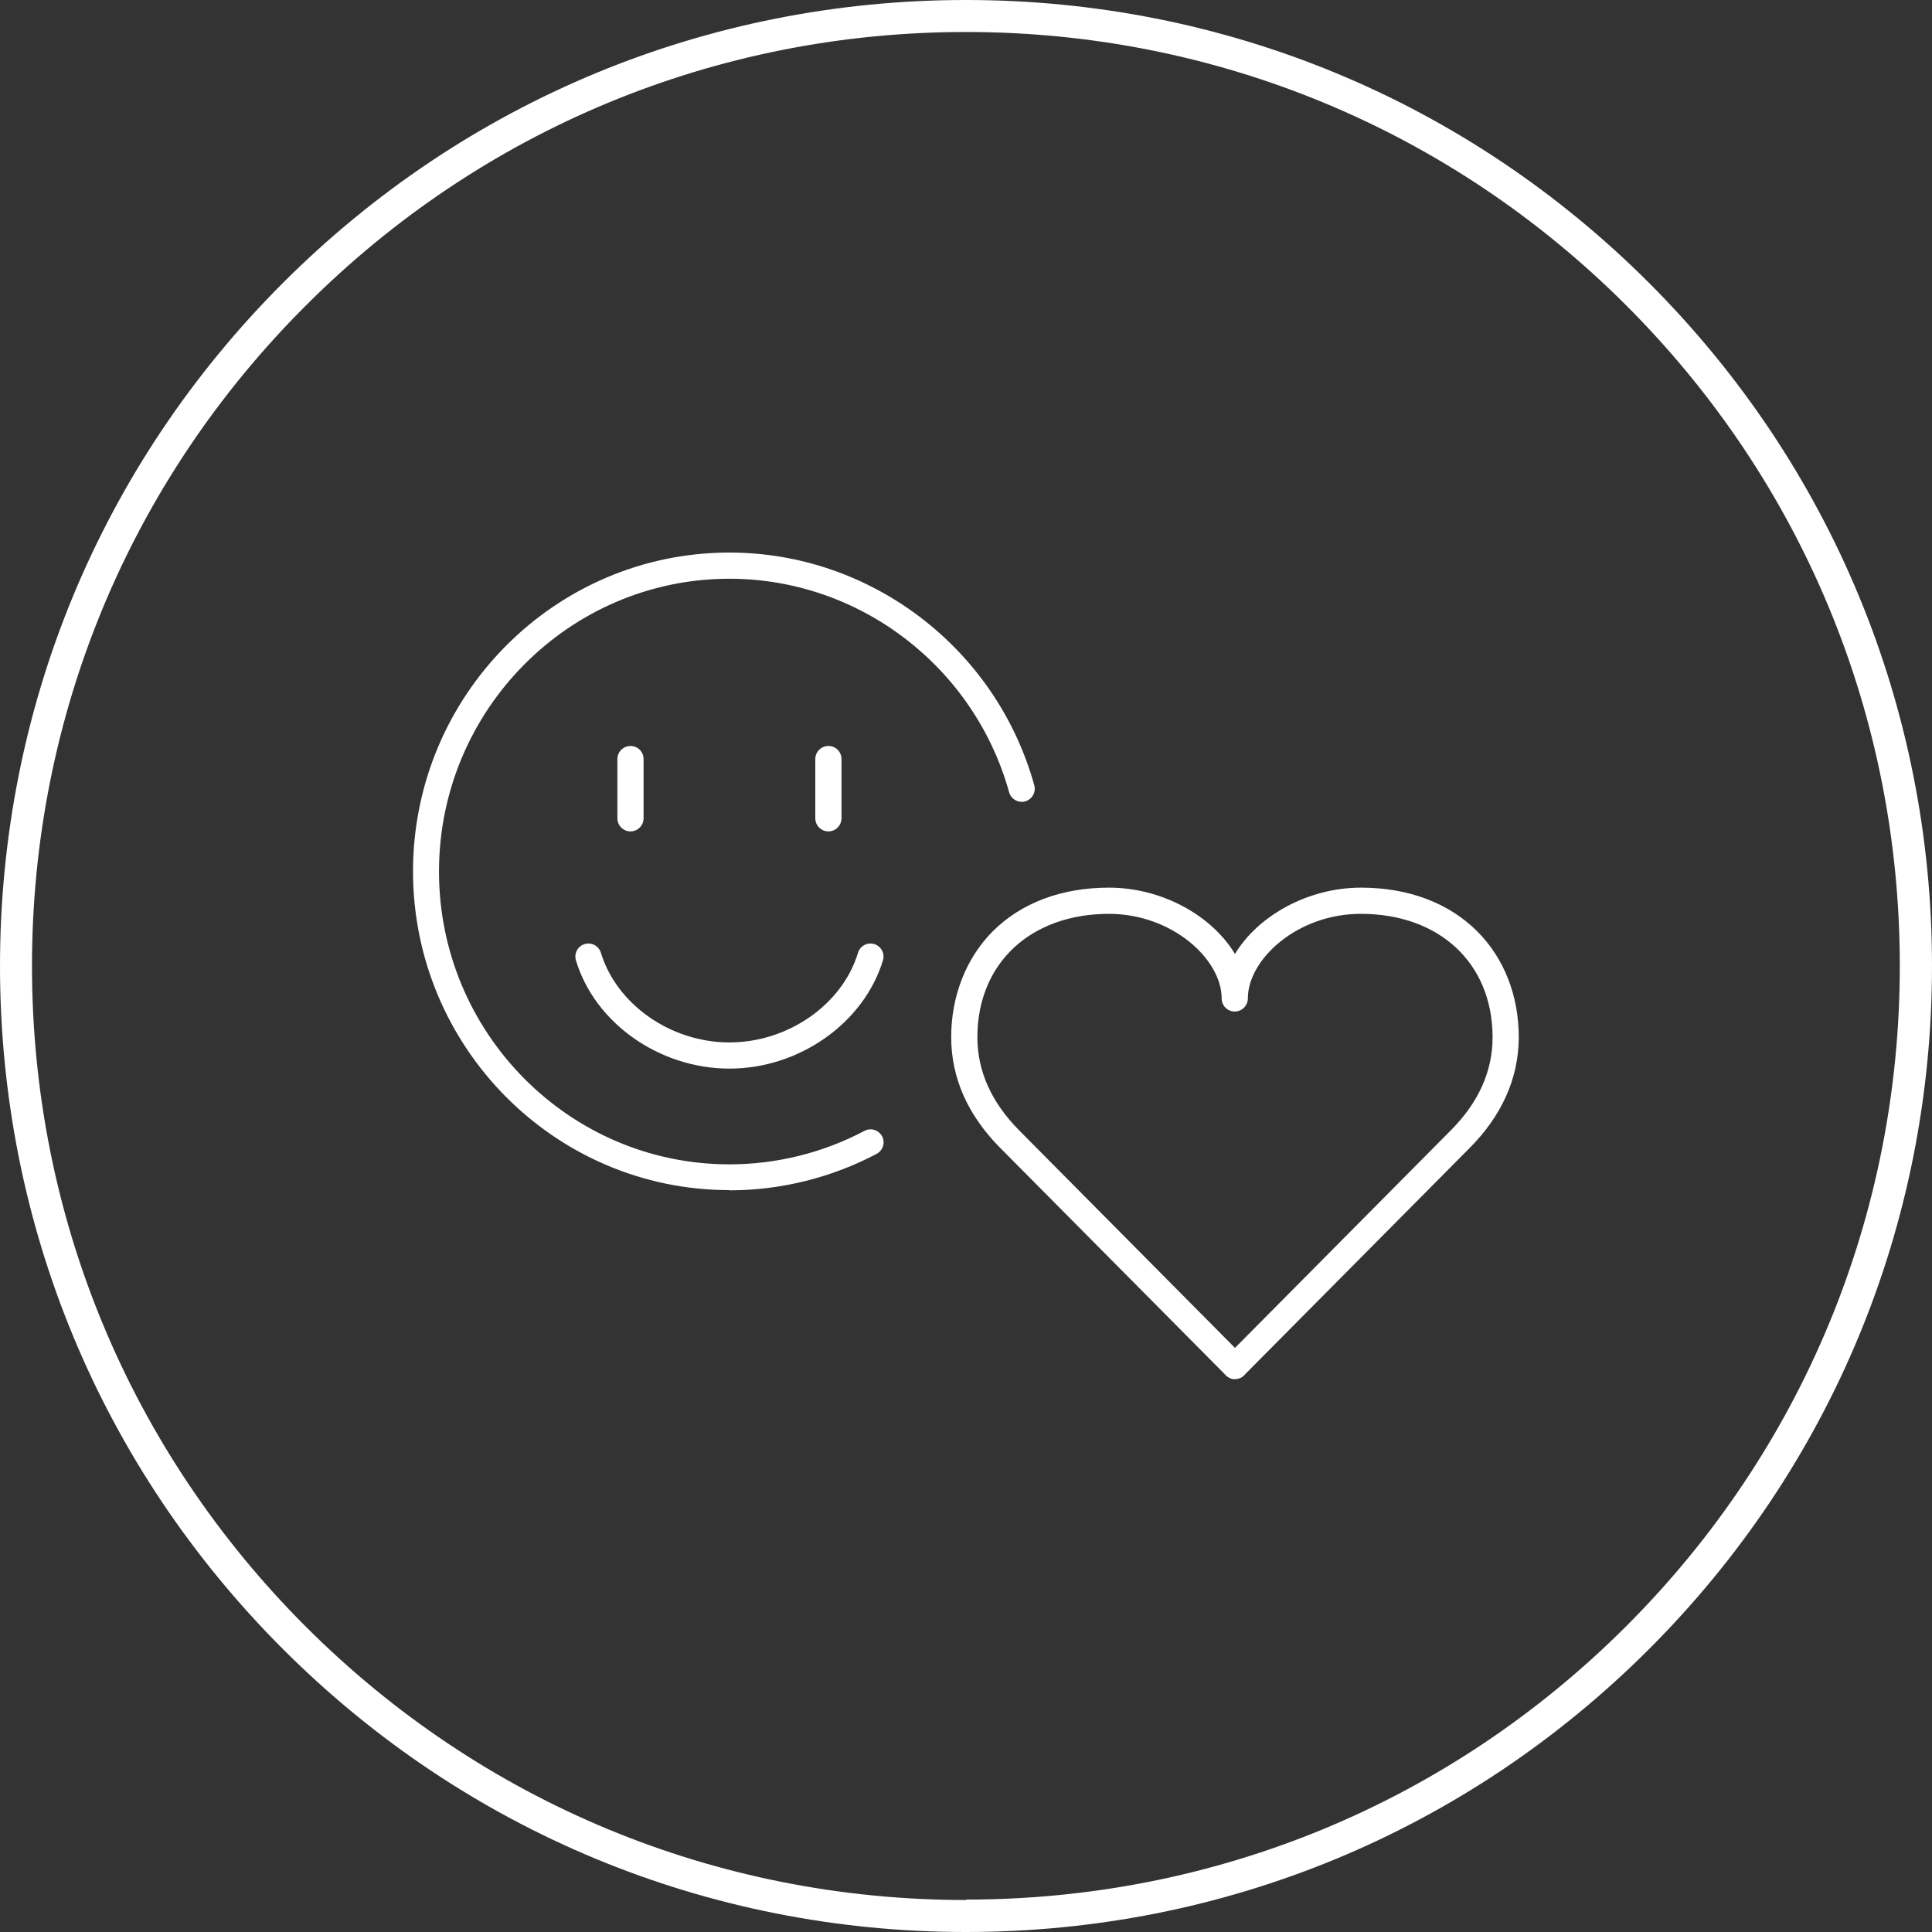 <?xml version="1.0" encoding="UTF-8"?>
<svg xmlns="http://www.w3.org/2000/svg" id="icn-" viewBox="0 0 90 90">
  <rect x="0" y="0" width="90" height="90" fill="#333333" stroke="none"/>
  <defs>
    <style>
      .cls-1 {
        fill: #fff;
        stroke-width: 0px;
      }
    </style>
  </defs>
  <path class="cls-1" d="M76.82,13.18C68.32,4.68,57.02,0,45,0S21.68,4.68,13.18,13.18,0,32.98,0,45s4.68,23.32,13.18,31.82c8.5,8.5,19.8,13.18,31.82,13.18s23.32-4.68,31.82-13.18c8.5-8.5,13.18-19.8,13.18-31.82s-4.68-23.32-13.18-31.82ZM45,88.51c-11.62,0-22.55-4.53-30.76-12.74C6.02,67.55,1.49,56.62,1.49,45S6.02,22.45,14.24,14.24C22.45,6.02,33.38,1.49,45,1.49s22.55,4.53,30.76,12.74c8.22,8.22,12.74,19.14,12.74,30.76s-4.53,22.55-12.74,30.76c-8.22,8.22-19.14,12.74-30.76,12.74ZM57.53,64.25c-.08,0-.16-.01-.23-.05-.1-.04-.19-.11-.26-.2l-10.44-10.52c-1.52-1.53-2.29-3.27-2.29-5.17s.69-3.67,1.93-4.92c1.33-1.33,3.21-2.04,5.42-2.04,2.49,0,4.81,1.32,5.87,3.09,1.06-1.77,3.39-3.09,5.87-3.09,2.21,0,4.09.71,5.42,2.04,1.25,1.25,1.93,3,1.93,4.92,0,.02,0,.04,0,.06-.02,1.88-.79,3.6-2.29,5.11l-10.46,10.54c-.06.08-.14.14-.24.18-.05.02-.11.04-.17.04-.03,0-.05,0-.08,0ZM51.67,42.57c-3.67,0-6.14,2.31-6.14,5.75,0,1.57.65,3.02,1.93,4.32l10.07,10.15,10.07-10.15c1.28-1.29,1.93-2.74,1.93-4.32,0-.02,0-.04,0-.06-.03-3.41-2.49-5.69-6.14-5.69-2.96,0-5.26,2.12-5.26,3.94,0,.33-.27.61-.61.61s-.61-.27-.61-.61c0-1.82-2.3-3.94-5.26-3.94ZM70.15,48.32h0,0ZM33.98,55.44c-8.13,0-14.74-6.66-14.74-14.85s6.61-14.85,14.74-14.85c6.59,0,12.43,4.46,14.2,10.84.09.32-.1.66-.42.75-.32.09-.66-.1-.75-.42-1.63-5.86-6.98-9.95-13.03-9.95-7.46,0-13.53,6.12-13.53,13.64s6.07,13.64,13.53,13.64c2.19,0,4.37-.54,6.29-1.56.3-.16.66-.04.82.25.16.3.04.66-.25.82-2.1,1.11-4.47,1.7-6.86,1.7ZM33.98,49.78c-3.26,0-6.27-2.12-7.15-5.04-.1-.32.08-.66.4-.76.32-.1.66.08.76.4.74,2.42,3.26,4.18,5.99,4.18s5.26-1.76,5.99-4.18c.1-.32.44-.5.76-.4.32.1.5.44.4.76-.89,2.92-3.9,5.04-7.15,5.04ZM38.59,38.73c-.33,0-.61-.27-.61-.61v-2.76c0-.33.27-.61.61-.61s.61.27.61.61v2.76c0,.33-.27.61-.61.61ZM29.37,38.73c-.33,0-.61-.27-.61-.61v-2.76c0-.33.27-.61.61-.61s.61.27.61.61v2.76c0,.33-.27.61-.61.61Z"></path>
</svg>
